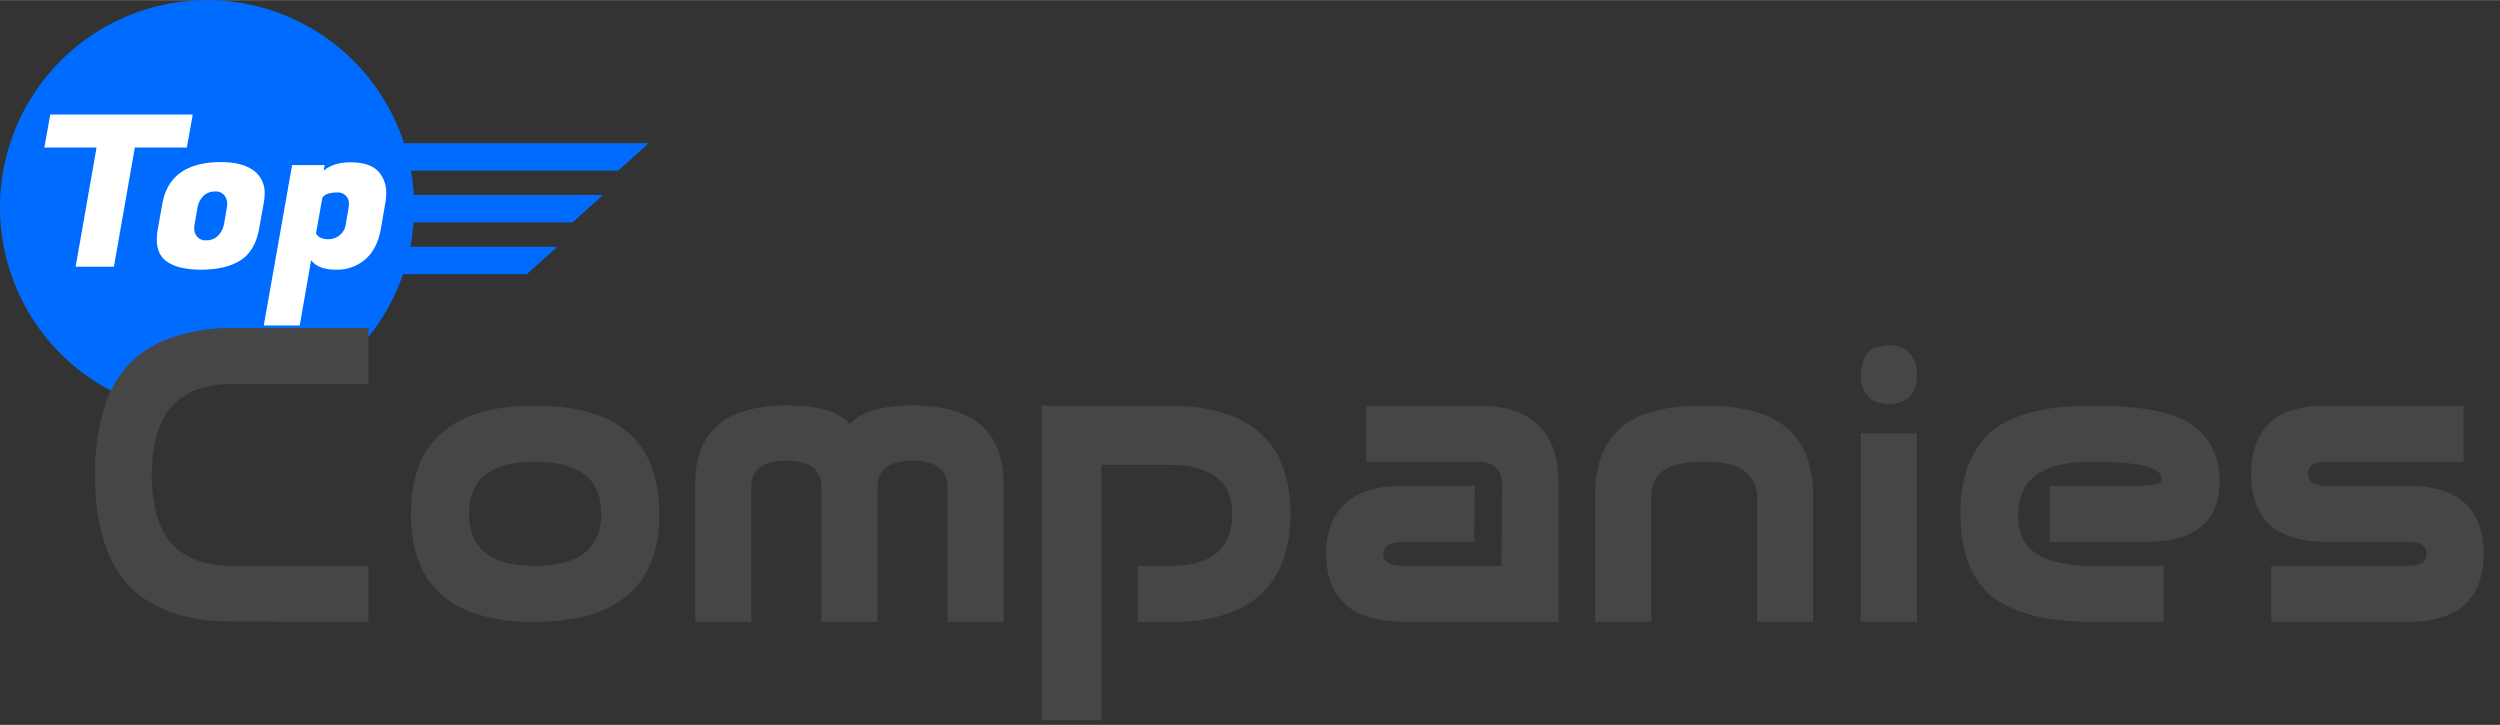 <svg xmlns="http://www.w3.org/2000/svg" width="200" height="58" viewBox="0 0 821 238">
  <rect x="0" y="0" width="821" height="238" fill="#333333" stroke="none"/>
  <defs>
    <style>
      .cls-1 {
        fill: #006cff;
      }

      .cls-1, .cls-2, .cls-3 {
        fill-rule: evenodd;
      }

      .cls-2 {
        fill: #fff;
      }

      .cls-3 {
        fill: #474646;
      }
    </style>
  </defs>
  <path class="cls-1" d="M68,0a68,68,0,0,1,47.015,117.129C94.525,117.436,87.24,117,69,117c-7.734,0-16.684,5.809-23.094,15.33A68.011,68.011,0,0,1,68,0Z"/>
  <path id="Top" class="cls-2" d="M63.3,37.578H16.509L14.565,48.4H31.713L24.84,87.542H37.406L44.279,48.4H61.357Zm-10,29.354-1.458,8.119A20.214,20.214,0,0,0,51.5,78.59q0,4.58,2.777,6.87,3.749,3.055,11.8,3.053t12.878-3.053q4.824-3.053,6.144-10.409l1.458-8.119a17.749,17.749,0,0,0,.347-3.331,8.926,8.926,0,0,0-2.985-7.148Q80.1,53.192,72.6,53.192q-16.87,0-19.3,13.74h0Zm20.272,6.593a7.176,7.176,0,0,1-1.944,3.782,5.082,5.082,0,0,1-3.784,1.561,3.64,3.64,0,0,1-3.159-1.249,4.051,4.051,0,0,1-.9-2.325,9.227,9.227,0,0,1,.139-1.77l0.9-5.2a7.009,7.009,0,0,1,1.944-3.99,5.2,5.2,0,0,1,3.784-1.492,3.556,3.556,0,0,1,3.159,1.318,4.369,4.369,0,0,1,.9,2.394,9.3,9.3,0,0,1-.139,1.77Zm32.7-17.488,0.347-1.874H95.931l-9.3,52.671h11.8l3.749-21.443q2.291,3.123,8.123,3.123a14.144,14.144,0,0,0,9.719-3.435q3.888-3.435,5.068-10.028l1.389-8.119a18.062,18.062,0,0,0,.347-3.4,10.511,10.511,0,0,0-1.944-6.523q-2.708-3.747-9.789-3.747-5.555,0-8.817,2.776h0Zm-2.5,20.541,2.083-11.659q1.109-1.734,4.72-1.735a3.593,3.593,0,0,1,4.027,3.4,9.1,9.1,0,0,1-.139,1.735l-0.9,5.2a5.606,5.606,0,0,1-2.083,3.747,5.9,5.9,0,0,1-3.61,1.249q-3.124,0-4.1-1.943h0Z"/>
  <path class="cls-1" d="M124,56h79l10-9H124v9Z"/>
  <path id="Rectangle_1_copy" data-name="Rectangle 1 copy" class="cls-1" d="M129,73h59l10-9H129v9Z"/>
  <path id="Rectangle_1_copy_2" data-name="Rectangle 1 copy 2" class="cls-1" d="M124,90h49l10-9H124v9Z"/>
  <path id="Companies" class="cls-3" d="M121.007,126.075V107.663H76.34A58.364,58.364,0,0,0,57.2,110.557a35.823,35.823,0,0,0-14.209,8.285A36.392,36.392,0,0,0,34.239,133.9a72.328,72.328,0,0,0-3.026,22.094q0,23.868,10.722,35.9,11.314,12.1,34.4,12.165l44.667,0.131V185.781H76.34a37.464,37.464,0,0,1-8.848-.954,23.476,23.476,0,0,1-7.3-3.156,19.219,19.219,0,0,1-5.624-5.589A26.962,26.962,0,0,1,51.08,167.6a55.123,55.123,0,0,1,0-23.343,26.975,26.975,0,0,1,3.486-8.482,19.231,19.231,0,0,1,5.624-5.589,23.5,23.5,0,0,1,7.3-3.157,37.519,37.519,0,0,1,8.848-.953h44.667Zm54.468,78.117h0.263q40.785-.131,40.785-35.508,0-35.508-40.785-35.508t-40.786,35.508q0,35.508,40.523,35.508h0Zm-0.066-18.411q-21.249,0-21.38-17.1v-0.2q0-16.9,21.709-16.9,21.708,0.066,21.708,16.9v0.329q0,16.9-21.708,16.965h-0.329ZM329.6,159.018q0-25.906-29.668-25.907h-0.2q-15.13,0-20.656,6.115-5.2-6.115-20.853-6.115-29.932,0-29.931,25.907v45.174h18.419V160.07q0-8.809,11.512-8.811t11.512,8.68v44.253H288.16V159.939q0-8.681,11.512-8.68t11.512,8.68v44.253H329.6V159.018Zm32.1-6.378h21.972q20.983,0,20.984,16.044,0,17.1-20.195,17.1H373.678v18.411h10.788q39.206,0,39.338-35.639-0.2-35.376-40.127-35.377H342.1V236.544h19.6v-83.9Zm131.368,33.141H461.892q-4.341,0-5.986-.987a3.485,3.485,0,0,1,0-5.918q1.644-.986,5.986-0.986h22.235l0.2-18.411H460.643q-12.5,0-18.814,5.753T435.514,181.8q0,10.817,6.315,16.6t20.063,5.786h49.929V158.624q0-25.448-26.444-25.448H448.67v18.412h36.707q7.893,0,7.894,7.693v0.066Zm49.206-22.554q0-5.655,3.914-8.647t13.321-2.992q9.406,0,13.42,3.058a10.54,10.54,0,0,1,4.078,8.778v40.768h18.419V162.438q-0.066-14.268-8.42-21.765t-27.5-7.5h-0.132q-19.011,0-27.267,7.431T523.86,162.24v41.952h18.419V163.227h0Zm87.228-20.976h-18.42v61.941h18.42V142.251Zm-13.288-28.209a5.539,5.539,0,0,0-3.947,3.55,15.858,15.858,0,0,0-1.185,5.787,10.854,10.854,0,0,0,.987,4.668,7.338,7.338,0,0,0,4.539,4.077,14.533,14.533,0,0,0,3.552.526H620.3a10.31,10.31,0,0,0,4.21-.789,7.356,7.356,0,0,0,4.276-4.208,12.759,12.759,0,0,0,.724-4.208v-0.329a11.382,11.382,0,0,0-1.448-5.918,7.493,7.493,0,0,0-4.21-3.354,13.373,13.373,0,0,0-3.42-.526H620.3a16.631,16.631,0,0,0-4.078.724h0Zm93.674,43.135q0,1.317-1.71,1.776a22.446,22.446,0,0,1-5.263.526H673.186V177.89h31.708q24.009,0,24.01-19.924,0-11.769-8.683-18.28-9.078-6.51-32.628-6.51H687.2q-24.076,0-34.075,9.206-9.342,9.207-9.342,26.237,0,18.083,9.868,26.828,10.788,8.745,33.549,8.745h23.287V185.781H687.264q-12.3,0-18.419-3.946t-6.118-12.559q0-8.877,5.92-13.282t18.617-4.406q22.629,0,22.629,5.589h0Zm80.255,20.713q3.815,0,5.295.986a3.25,3.25,0,0,1,1.448,2.959,3.42,3.42,0,0,1-1.48,2.959q-1.449.987-5.263,0.987H745.876v18.411h44.272q13.222,0,19.34-5.786t6.118-16.571V181.7q0-10.718-6.118-16.472t-19.34-5.753H764.032a8.628,8.628,0,0,1-4.605-.921,3.507,3.507,0,0,1-1.381-3.156,3.211,3.211,0,0,1,1.381-2.926,8.9,8.9,0,0,1,4.605-.888h45V133.176h-45q-12.96,0-18.847,5.82T739.3,155.533q0,11.244,6.151,16.8t18.583,5.556h26.116Z"/>
</svg>
